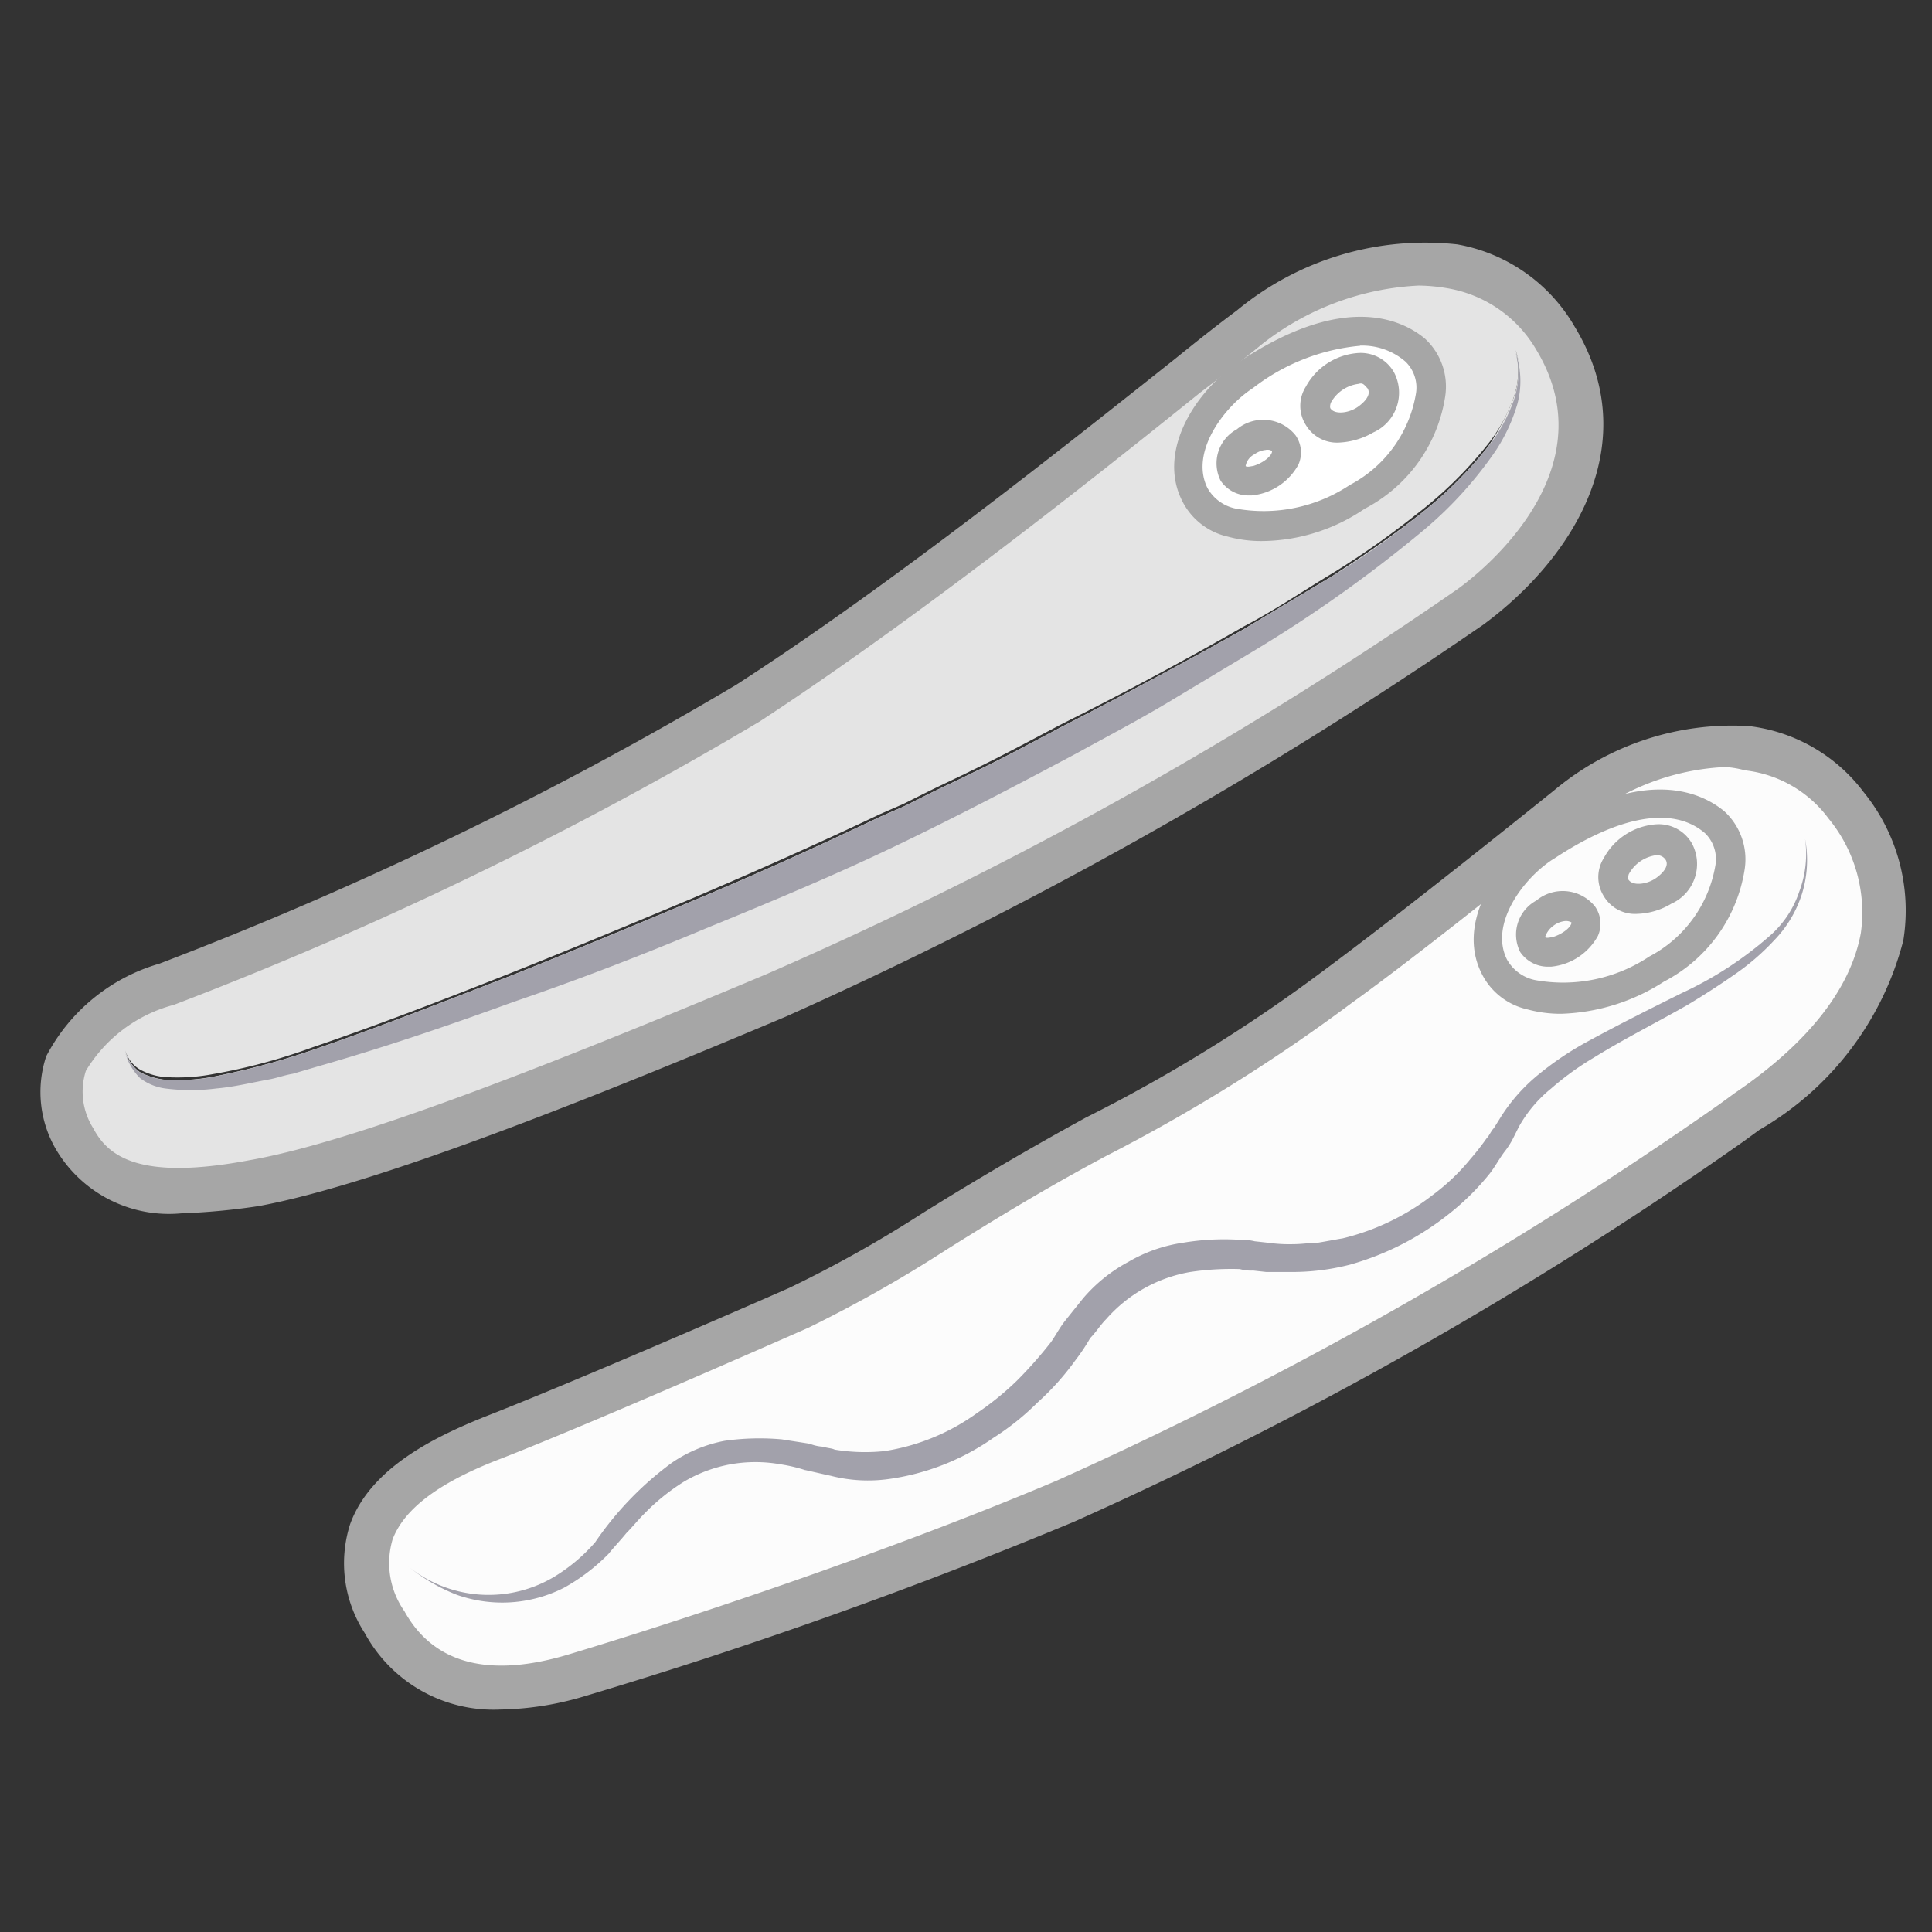 <svg xmlns="http://www.w3.org/2000/svg" xmlns:xlink="http://www.w3.org/1999/xlink" width="48" height="48" viewBox="0 0 48 48"><rect x="0" y="0" width="48" height="48" fill="#333333" stroke="none"/><defs><clipPath id="clip-path"><rect id="長方形_25982" data-name="長方形 25982" width="48" height="48" transform="translate(-14885 -6313)" fill="#fff" stroke="#707070" stroke-width="1"/></clipPath></defs><g id="icon_iroha_category_06" transform="translate(14885 6313)" clip-path="url(#clip-path)"><g id="OkjhkLatVsjXkhrc7mnPs6Qf4" transform="translate(-14884 -6307)"><path id="パス_125796" data-name="パス 125796" d="M36.538,18.661c-.875-.73-2.371-.62-4.231.62-.912.62-1.787,1.9-1.24,2.954s2.444,1.058,4.049.073C36.976,21.178,37.34,19.318,36.538,18.661Zm2.48,0a2.066,2.066,0,0,1-.073,1.24A4.044,4.044,0,0,1,38.325,21a10.152,10.152,0,0,1-1.787,1.751,21.18,21.18,0,0,1-2.079,1.459c-.73.438-1.423.912-2.189,1.313q-2.189,1.258-4.486,2.407c-.766.4-1.5.8-2.261,1.167-.365.182-.766.365-1.131.547l-.584.292-.584.255c-1.532.73-3.1,1.423-4.632,2.079-1.568.657-3.137,1.313-4.705,1.933s-3.173,1.24-4.778,1.787a14.223,14.223,0,0,1-2.444.657,4.73,4.73,0,0,1-1.24.073,1.562,1.562,0,0,1-.584-.182.774.774,0,0,1-.365-.474.92.92,0,0,0,.365.547,1.858,1.858,0,0,0,.62.255,3.749,3.749,0,0,0,1.277,0,7.791,7.791,0,0,0,1.277-.219c.219-.036.4-.109.62-.146l.62-.182c1.641-.474,3.246-1.021,4.851-1.6s3.173-1.2,4.778-1.824c1.568-.657,3.137-1.313,4.705-2.043,1.532-.73,3.064-1.532,4.559-2.334.766-.4,1.5-.8,2.225-1.24l1.094-.657,1.094-.657a33.7,33.7,0,0,0,4.195-2.991,11.042,11.042,0,0,0,1.751-1.933,4.856,4.856,0,0,0,.547-1.167A2.26,2.26,0,0,0,39.018,18.661Zm-6.638-.547c2.334-1.824,5.909-2.517,7.587.255s-.292,5.325-2.116,6.675A106.7,106.7,0,0,1,20.635,34.71C13.376,37.774,9.692,38.978,7.65,39.379c-2.3.438-3.757.182-4.45-1.094-1.094-2.043.62-3.246,2.3-3.83,1.641-.62,9.7-3.9,14.444-7C24.72,24.351,30.082,19.938,32.38,18.114Z" transform="translate(-2.36 -15.964)" fill="#e4e4e4"/><path id="パス_125797" data-name="パス 125797" d="M41.769,23.64a2.066,2.066,0,0,0,.073-1.24,2.178,2.178,0,0,1,.036,1.277,4.856,4.856,0,0,1-.547,1.167,9.771,9.771,0,0,1-1.751,1.933,33.7,33.7,0,0,1-4.195,2.991l-1.094.657-1.094.657c-.729.4-1.5.839-2.225,1.24-1.5.8-3.027,1.6-4.559,2.334s-3.1,1.386-4.705,2.043c-1.568.657-3.173,1.277-4.778,1.824-1.6.584-3.21,1.131-4.851,1.6l-.62.182a3.817,3.817,0,0,1-.62.146c-.4.073-.839.182-1.277.219a4.983,4.983,0,0,1-1.277,0,1.324,1.324,0,0,1-.62-.255,1.121,1.121,0,0,1-.365-.547.979.979,0,0,0,.365.474,1.8,1.8,0,0,0,.584.182,4.73,4.73,0,0,0,1.24-.073,18.559,18.559,0,0,0,2.444-.657c1.6-.547,3.173-1.167,4.778-1.787,1.568-.62,3.137-1.277,4.705-1.933s3.1-1.35,4.632-2.079l.584-.255.584-.292c.365-.182.766-.365,1.131-.547.766-.365,1.5-.766,2.261-1.167q2.243-1.149,4.486-2.407l2.189-1.313c.729-.474,1.423-.948,2.079-1.459a10.152,10.152,0,0,0,1.787-1.751A6.039,6.039,0,0,0,41.769,23.64Z" transform="translate(-5.183 -19.703)" fill="#e4e4e4"/><g id="グループ_65019" data-name="グループ 65019" transform="translate(7.54 12.003)"><path id="パス_125798" data-name="パス 125798" d="M24.124,71.175c-1.386-2.517.729-3.793,2.7-4.559s5.763-2.407,7.623-3.21,4.158-2.553,7.4-4.268a38.476,38.476,0,0,0,6.018-3.757c1.459-1.094,3.976-3.064,5.69-4.486s5.034-2.48,6.894-.036c1.933,2.59.8,5.4-2.444,7.623a98.477,98.477,0,0,1-16.924,9.666c-4.778,2.006-10.359,3.757-12.183,4.3C26.787,73.108,25.036,72.816,24.124,71.175Z" transform="translate(-23.128 -48.856)" fill="#fcfcfc"/><path id="パス_125799" data-name="パス 125799" d="M26.046,72.383a3.635,3.635,0,0,1-3.356-1.9,3.184,3.184,0,0,1-.365-2.7c.511-1.423,2.152-2.189,3.319-2.663,2.152-.839,6.347-2.663,7.587-3.21a30.376,30.376,0,0,0,3.319-1.86c1.167-.73,2.517-1.532,4.049-2.371A39.1,39.1,0,0,0,46.545,54c1.532-1.131,4.012-3.1,5.69-4.45a6.9,6.9,0,0,1,4.851-1.6,4.183,4.183,0,0,1,2.845,1.641,4.664,4.664,0,0,1,.985,3.684,7.63,7.63,0,0,1-3.575,4.705l-.4.292a99.314,99.314,0,0,1-16.633,9.447,123.7,123.7,0,0,1-12.183,4.341A7.641,7.641,0,0,1,26.046,72.383ZM56.5,48.966a6,6,0,0,0-3.575,1.386c-1.641,1.35-4.158,3.356-5.727,4.486a42.9,42.9,0,0,1-6.091,3.793c-1.5.8-2.809,1.6-3.976,2.334A32.769,32.769,0,0,1,33.706,62.9c-1.24.547-5.471,2.407-7.623,3.246-1.532.584-2.407,1.24-2.7,2.006a2.079,2.079,0,0,0,.292,1.787h0C24.4,71.252,25.791,71.617,27.8,71c2.663-.8,7.769-2.48,12.073-4.3a100.222,100.222,0,0,0,16.45-9.338l.4-.292c1.824-1.24,2.882-2.59,3.137-3.976a3.671,3.671,0,0,0-.8-2.845,3,3,0,0,0-2.079-1.2A2.51,2.51,0,0,0,56.5,48.966Z" transform="translate(-22.168 -47.913)" fill="#a6a6a6"/></g><path id="パス_125800" data-name="パス 125800" d="M26.5,73.755a3.172,3.172,0,0,0,3.684.255,4.3,4.3,0,0,0,.985-.839,8.086,8.086,0,0,1,1.9-1.97,3.471,3.471,0,0,1,1.313-.547,6.192,6.192,0,0,1,1.423-.036c.219.036.474.073.693.109a1.065,1.065,0,0,0,.328.073c.109.036.219.036.292.073a4.665,4.665,0,0,0,1.24.036,5.318,5.318,0,0,0,2.3-.948,7.245,7.245,0,0,0,.985-.8,10.386,10.386,0,0,0,.839-.948c.109-.146.219-.365.365-.547l.438-.547a3.893,3.893,0,0,1,1.131-.912,3.737,3.737,0,0,1,1.35-.474,6.209,6.209,0,0,1,1.423-.073,1.368,1.368,0,0,1,.365.036l.328.036a3.752,3.752,0,0,0,.62.036c.219,0,.438-.036.62-.036.219-.036.4-.073.62-.109A5.927,5.927,0,0,0,52,64.527a5.183,5.183,0,0,0,.912-.875,6.235,6.235,0,0,0,.4-.511c.073-.073.109-.182.182-.255l.182-.292a4.382,4.382,0,0,1,.948-1.058,7.7,7.7,0,0,1,1.131-.766c.8-.438,1.6-.839,2.407-1.24a9.046,9.046,0,0,0,2.189-1.423,2.521,2.521,0,0,0,.73-1.094,2.668,2.668,0,0,0,.146-1.313,2.827,2.827,0,0,1-.073,1.35,2.928,2.928,0,0,1-.693,1.167,5.883,5.883,0,0,1-1.021.875c-.365.255-.766.511-1.131.73-.766.438-1.568.839-2.334,1.313a7.079,7.079,0,0,0-1.058.766,3.273,3.273,0,0,0-.8.948l-.146.292a2.036,2.036,0,0,1-.182.292c-.146.182-.255.4-.4.584A6.287,6.287,0,0,1,52.4,65a6.981,6.981,0,0,1-2.48,1.277,5.773,5.773,0,0,1-1.386.182h-.693l-.328-.036a1.01,1.01,0,0,1-.328-.036,6.873,6.873,0,0,0-1.24.073,3.591,3.591,0,0,0-2.079,1.167c-.146.146-.255.328-.4.474a4.751,4.751,0,0,1-.365.547,6.55,6.55,0,0,1-.948,1.058,6.4,6.4,0,0,1-1.094.875,5.951,5.951,0,0,1-2.59,1.021,3.747,3.747,0,0,1-1.423-.073,35923989039242.08,35923989039242.08,0,0,0-.657-.146,3.815,3.815,0,0,0-.62-.146,3.541,3.541,0,0,0-1.24,0,3.494,3.494,0,0,0-1.167.438,5.26,5.26,0,0,0-.985.8c-.146.146-.292.328-.438.474-.146.182-.292.328-.438.511A4.854,4.854,0,0,1,30.4,74.3a3.385,3.385,0,0,1-2.663.182,4.454,4.454,0,0,1-1.24-.73" transform="translate(-17.38 -40.857)" fill="#a2a1ab"/><path id="パス_125801" data-name="パス 125801" d="M101.311,57.9a3.109,3.109,0,0,1-.839-.109,1.676,1.676,0,0,1-1.131-.875c-.62-1.2.255-2.663,1.35-3.429h0c2.59-1.751,4.049-1.131,4.669-.62a1.619,1.619,0,0,1,.511,1.423,3.791,3.791,0,0,1-2.006,2.809A4.984,4.984,0,0,1,101.311,57.9Zm-.219-3.83c-.73.474-1.568,1.6-1.131,2.48a1.04,1.04,0,0,0,.693.511,3.865,3.865,0,0,0,2.845-.584,3.148,3.148,0,0,0,1.641-2.261.9.9,0,0,0-.255-.8c-.8-.693-2.152-.438-3.793.657Z" transform="translate(-63.522 -38.713)" fill="#a6a6a6"/><path id="パス_125802" data-name="パス 125802" d="M102.792,61.135a.83.83,0,0,1-.693-.365.962.962,0,0,1,.4-1.277,1.029,1.029,0,0,1,1.459.146.744.744,0,0,1,.073.73,1.484,1.484,0,0,1-1.167.766ZM103.229,60a.576.576,0,0,0-.292.109.57.57,0,0,0-.219.292h0c.036.036.146,0,.182,0,.255-.073.474-.255.474-.365A.276.276,0,0,0,103.229,60Z" transform="translate(-65.331 -43.118)" fill="#a6a6a6"/><path id="パス_125803" data-name="パス 125803" d="M108.6,56.925a.9.9,0,0,1-.839-.438h0a.89.89,0,0,1,0-.948,1.607,1.607,0,0,1,1.313-.839.95.95,0,0,1,.875.474,1.082,1.082,0,0,1-.511,1.5A1.735,1.735,0,0,1,108.6,56.925Zm-.219-.839c.109.146.438.109.657-.036,0,0,.4-.255.255-.474a.26.26,0,0,0-.219-.109.912.912,0,0,0-.693.474s-.036.109,0,.146Z" transform="translate(-68.915 -40.221)" fill="#a6a6a6"/><g id="グループ_65020" data-name="グループ 65020" transform="translate(28.172 1.867)"><path id="パス_125804" data-name="パス 125804" d="M81.145,22.183c1.9-1.277,3.356-1.386,4.231-.62.8.657.474,2.517-1.423,3.648-1.6.985-3.538.985-4.049-.073C79.358,24.116,80.233,22.8,81.145,22.183Z" transform="translate(-79.371 -20.733)" fill="#fff"/><path id="パス_125805" data-name="パス 125805" d="M80.911,25.7a3.109,3.109,0,0,1-.839-.109,1.676,1.676,0,0,1-1.131-.875c-.62-1.2.255-2.663,1.35-3.429,2.59-1.751,4.049-1.131,4.669-.62a1.619,1.619,0,0,1,.511,1.423,3.791,3.791,0,0,1-2.006,2.809A4.575,4.575,0,0,1,80.911,25.7Zm2.444-4.851A5.109,5.109,0,0,0,80.692,21.9h0c-.729.474-1.568,1.6-1.131,2.48a1.04,1.04,0,0,0,.693.511,3.865,3.865,0,0,0,2.845-.584,3.148,3.148,0,0,0,1.641-2.261.9.9,0,0,0-.255-.8A1.643,1.643,0,0,0,83.355,20.845Z" transform="translate(-78.735 -20.125)" fill="#a6a6a6"/></g><path id="パス_125806" data-name="パス 125806" d="M82.392,29.035a.83.83,0,0,1-.693-.365.962.962,0,0,1,.4-1.277,1.029,1.029,0,0,1,1.459.146.744.744,0,0,1,.073.73,1.484,1.484,0,0,1-1.167.766Zm.438-1.131a.576.576,0,0,0-.292.109.407.407,0,0,0-.219.292h0c.036.036.146,0,.182,0,.255-.073.474-.255.474-.365C82.939,27.9,82.9,27.9,82.829,27.9Z" transform="translate(-52.372 -22.726)" fill="#a6a6a6"/><path id="パス_125807" data-name="パス 125807" d="M88.3,24.825a.9.9,0,0,1-.839-.438h0a.89.89,0,0,1,0-.948,1.607,1.607,0,0,1,1.313-.839.95.95,0,0,1,.875.474,1.082,1.082,0,0,1-.511,1.5A1.86,1.86,0,0,1,88.3,24.825Zm-.219-.839c.109.146.438.109.657-.036,0,0,.4-.255.255-.474-.073-.073-.109-.146-.219-.109a.912.912,0,0,0-.693.474s-.036.109,0,.146Z" transform="translate(-56.019 -19.83)" fill="#a6a6a6"/><path id="パス_125808" data-name="パス 125808" d="M5,39.15a3.259,3.259,0,0,1-3.1-1.568,2.822,2.822,0,0,1-.255-2.334,4.616,4.616,0,0,1,2.809-2.3,92.971,92.971,0,0,0,14.335-6.93c3.9-2.517,8.28-6.018,10.906-8.1q.875-.711,1.532-1.2A7.34,7.34,0,0,1,36.7,15.076a4.218,4.218,0,0,1,2.918,2.043c1.751,2.882,0,5.727-2.261,7.4a108.926,108.926,0,0,1-17.326,9.739C13.462,37.034,9.3,38.53,6.933,38.968A16.538,16.538,0,0,1,5,39.15ZM35.748,16.1a6.821,6.821,0,0,0-3.9,1.459q-.6.492-1.532,1.2c-2.626,2.116-7.04,5.617-10.943,8.17a94.15,94.15,0,0,1-14.554,7.04,3.633,3.633,0,0,0-2.189,1.641,1.7,1.7,0,0,0,.182,1.423h0c.365.693,1.131,1.313,3.866.8,2.3-.4,6.383-1.9,12.876-4.632A100.735,100.735,0,0,0,36.7,23.648c.912-.657,3.684-3.1,1.97-5.945a3.163,3.163,0,0,0-2.189-1.532A4.49,4.49,0,0,0,35.748,16.1Z" transform="translate(-1.497 -15.005)" fill="#a6a6a6"/><path id="パス_125809" data-name="パス 125809" d="M7.3,40a.979.979,0,0,0,.365.474,1.8,1.8,0,0,0,.584.182,4.73,4.73,0,0,0,1.24-.073,18.559,18.559,0,0,0,2.444-.657c1.6-.547,3.173-1.167,4.778-1.787,1.568-.62,3.137-1.277,4.705-1.933s3.1-1.35,4.632-2.079l.584-.255.584-.292c.365-.182.766-.365,1.131-.547.766-.365,1.5-.766,2.261-1.167q2.243-1.149,4.486-2.407l2.189-1.313a21.18,21.18,0,0,0,2.079-1.459,10.152,10.152,0,0,0,1.787-1.751,4.044,4.044,0,0,0,.62-1.094,2.066,2.066,0,0,0,.073-1.24,2.178,2.178,0,0,1,.036,1.277,4.283,4.283,0,0,1-.547,1.167,9.771,9.771,0,0,1-1.751,1.933,33.7,33.7,0,0,1-4.195,2.991l-1.094.657-1.094.657c-.73.438-1.5.839-2.225,1.24-1.5.8-3.027,1.6-4.559,2.334s-3.1,1.386-4.705,2.043c-1.568.657-3.173,1.277-4.778,1.824-1.6.584-3.21,1.131-4.851,1.6l-.62.182c-.219.036-.4.109-.62.146-.4.073-.839.182-1.277.219a4.983,4.983,0,0,1-1.277,0,1.324,1.324,0,0,1-.62-.255A1.388,1.388,0,0,1,7.3,40" transform="translate(-5.183 -19.83)" fill="#a2a1ab"/></g></g></svg>
